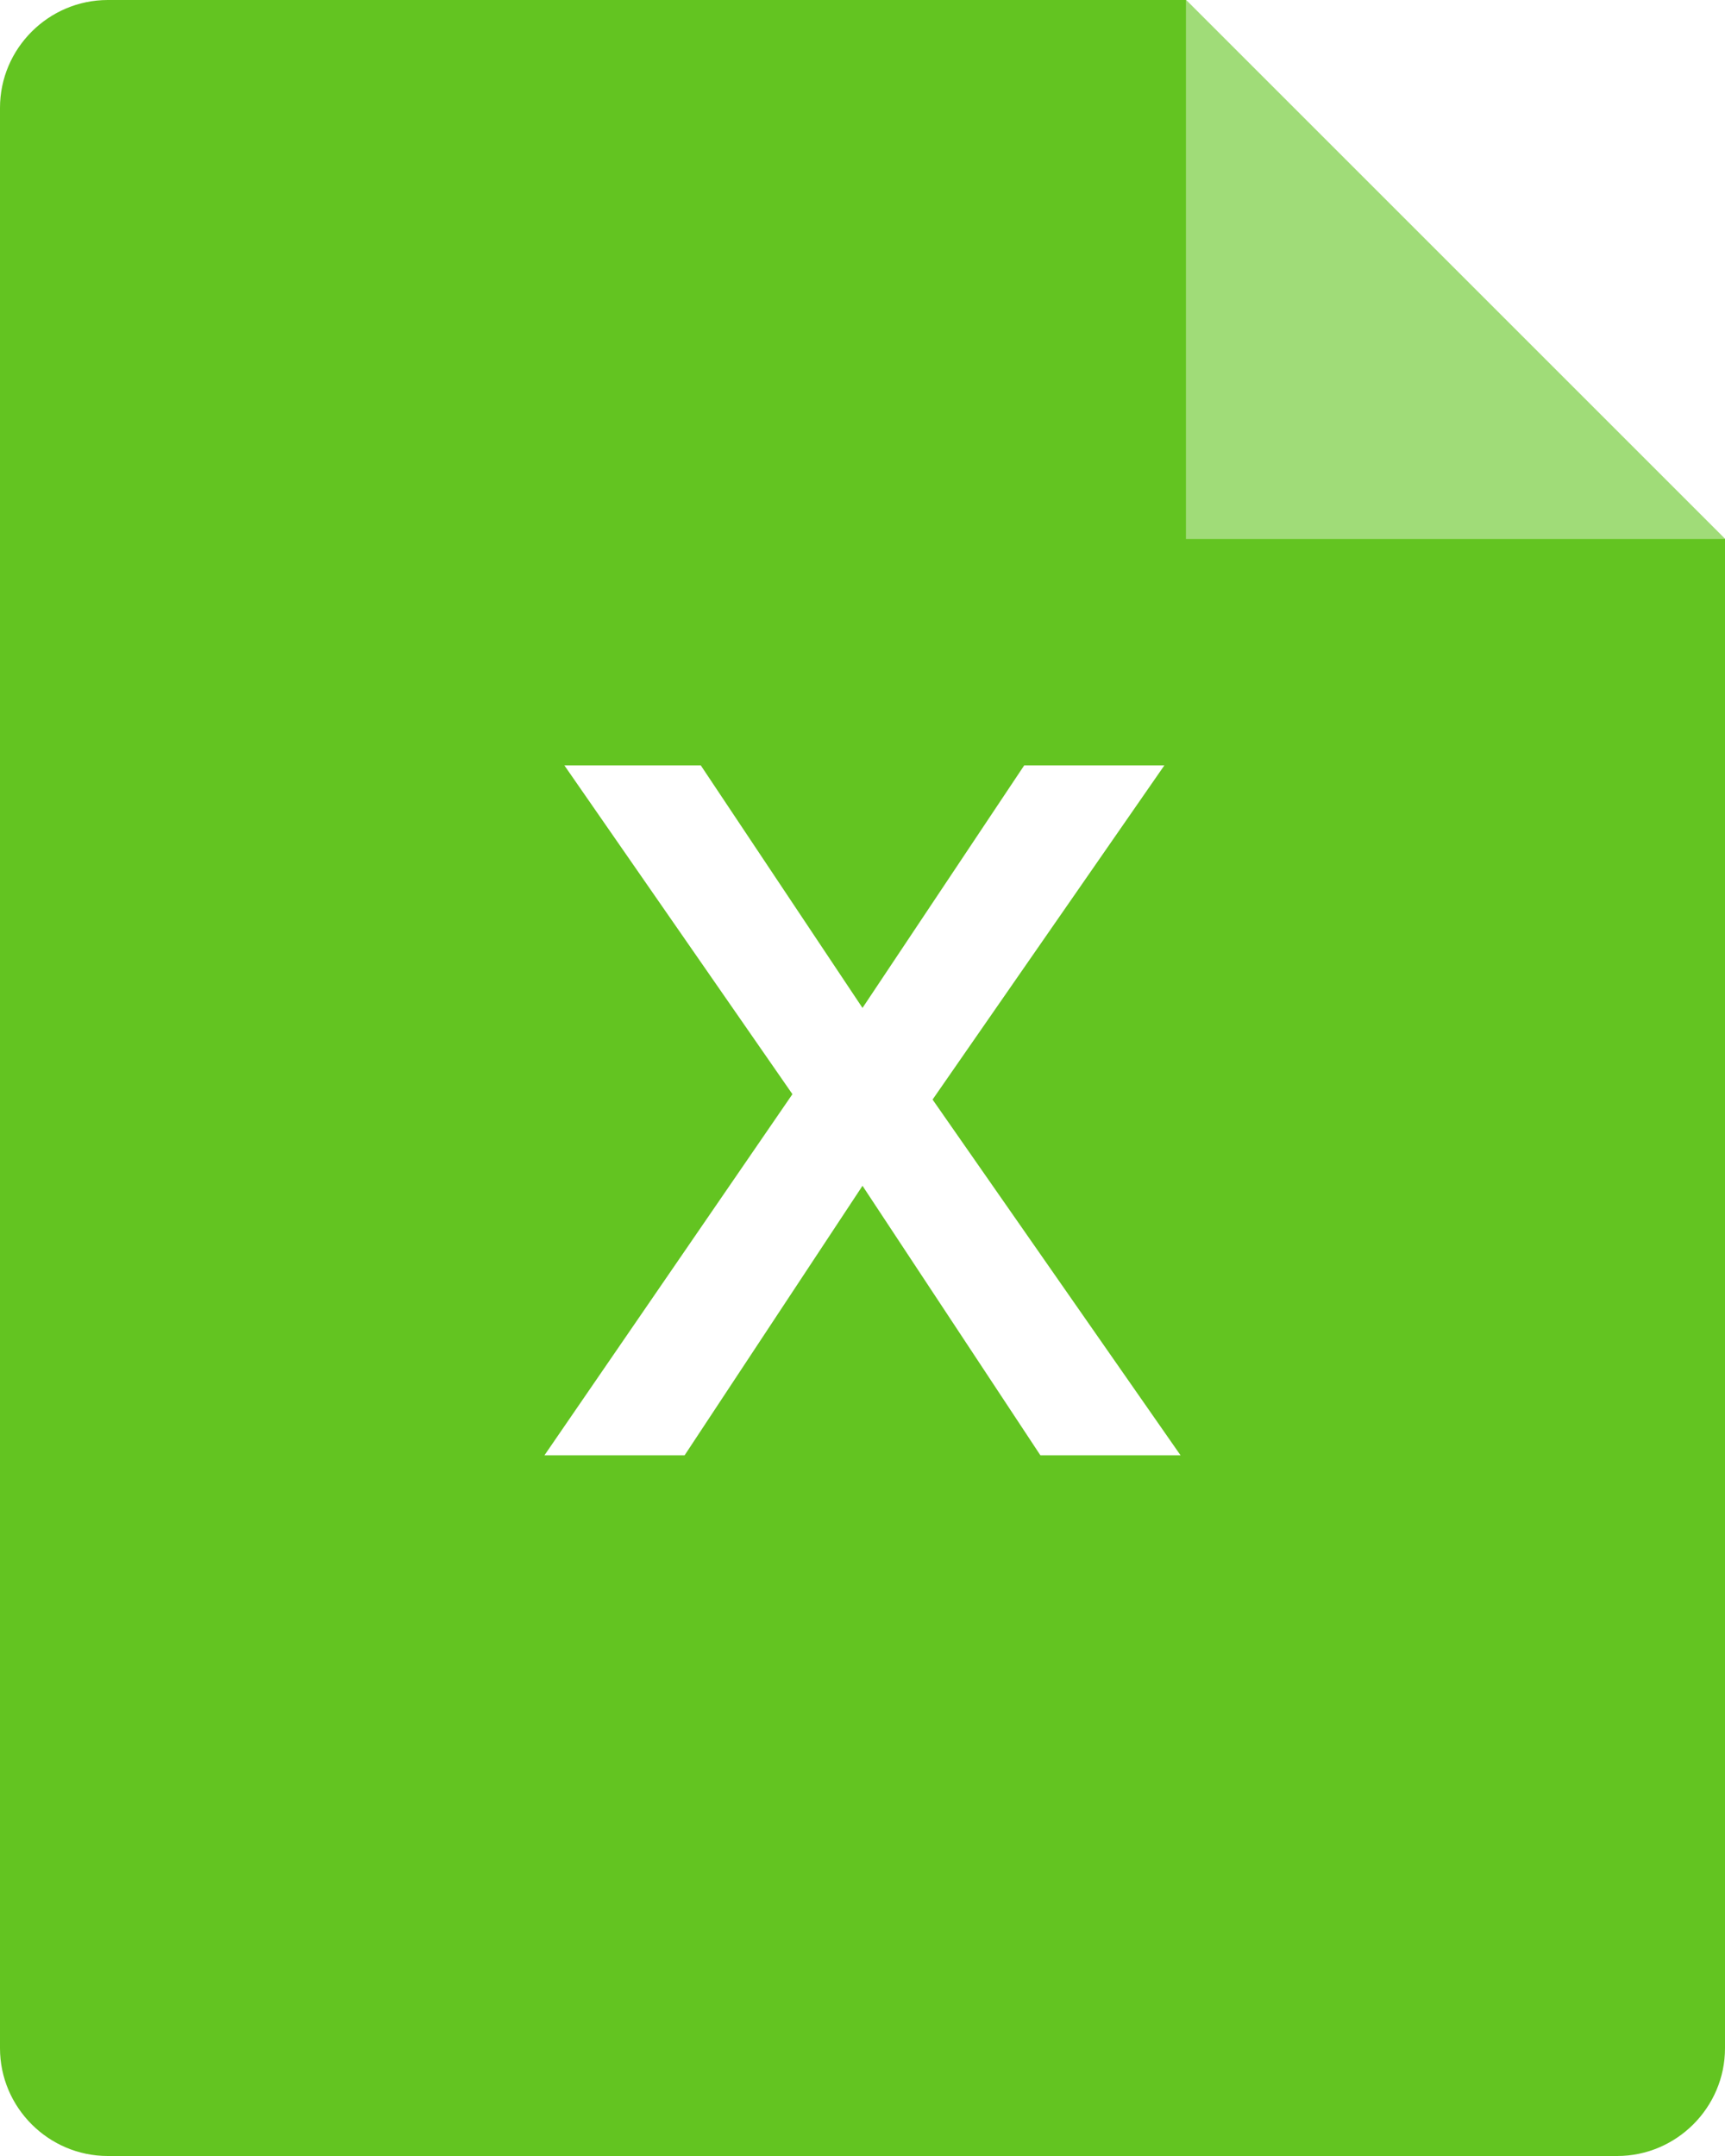 <?xml version="1.0" encoding="UTF-8"?>
<svg width="48px" height="60px" viewBox="0 0 48 60" version="1.1" xmlns="http://www.w3.org/2000/svg" xmlns:xlink="http://www.w3.org/1999/xlink">
    <title>icon_xlsbs</title>
    <g id="8月迭代" stroke="none" stroke-width="1" fill="none" fill-rule="evenodd">
        <g id="1.4.3.1课程资料" transform="translate(-812, -3567)" fill-rule="nonzero">
            <g id="免费课备份-3" transform="translate(798, 2949)">
                <g id="详情" transform="translate(14, 265)">
                    <g id="编组-3" transform="translate(0, 50)">
                        <g id="icon_xlsbs" transform="translate(0, 303)">
                            <path d="M33,0 L48,15 L48,57 C48,58.65 46.65,60 45,60 L3,60 C1.35,60 0,58.65 0,57 L0,3 C0,1.35 1.35,0 3,0 L33,0 Z M15.6,21.15 L22.05,30.45 L15.15,40.5 L19.05,40.5 L24,33 L28.95,40.5 L32.85,40.5 L25.95,30.6 L32.4,21.3 L28.5,21.3 L24,28.05 L19.5,21.3 L15.6,21.3 L15.6,21.15 Z" id="形状" fill="#63C421"></path>
                            <polygon id="路径" fill="#A0DC78" points="33 0 48 15 33 15"></polygon>
                        </g>
                    </g>
                </g>
            </g>
        </g>
    </g>
</svg>